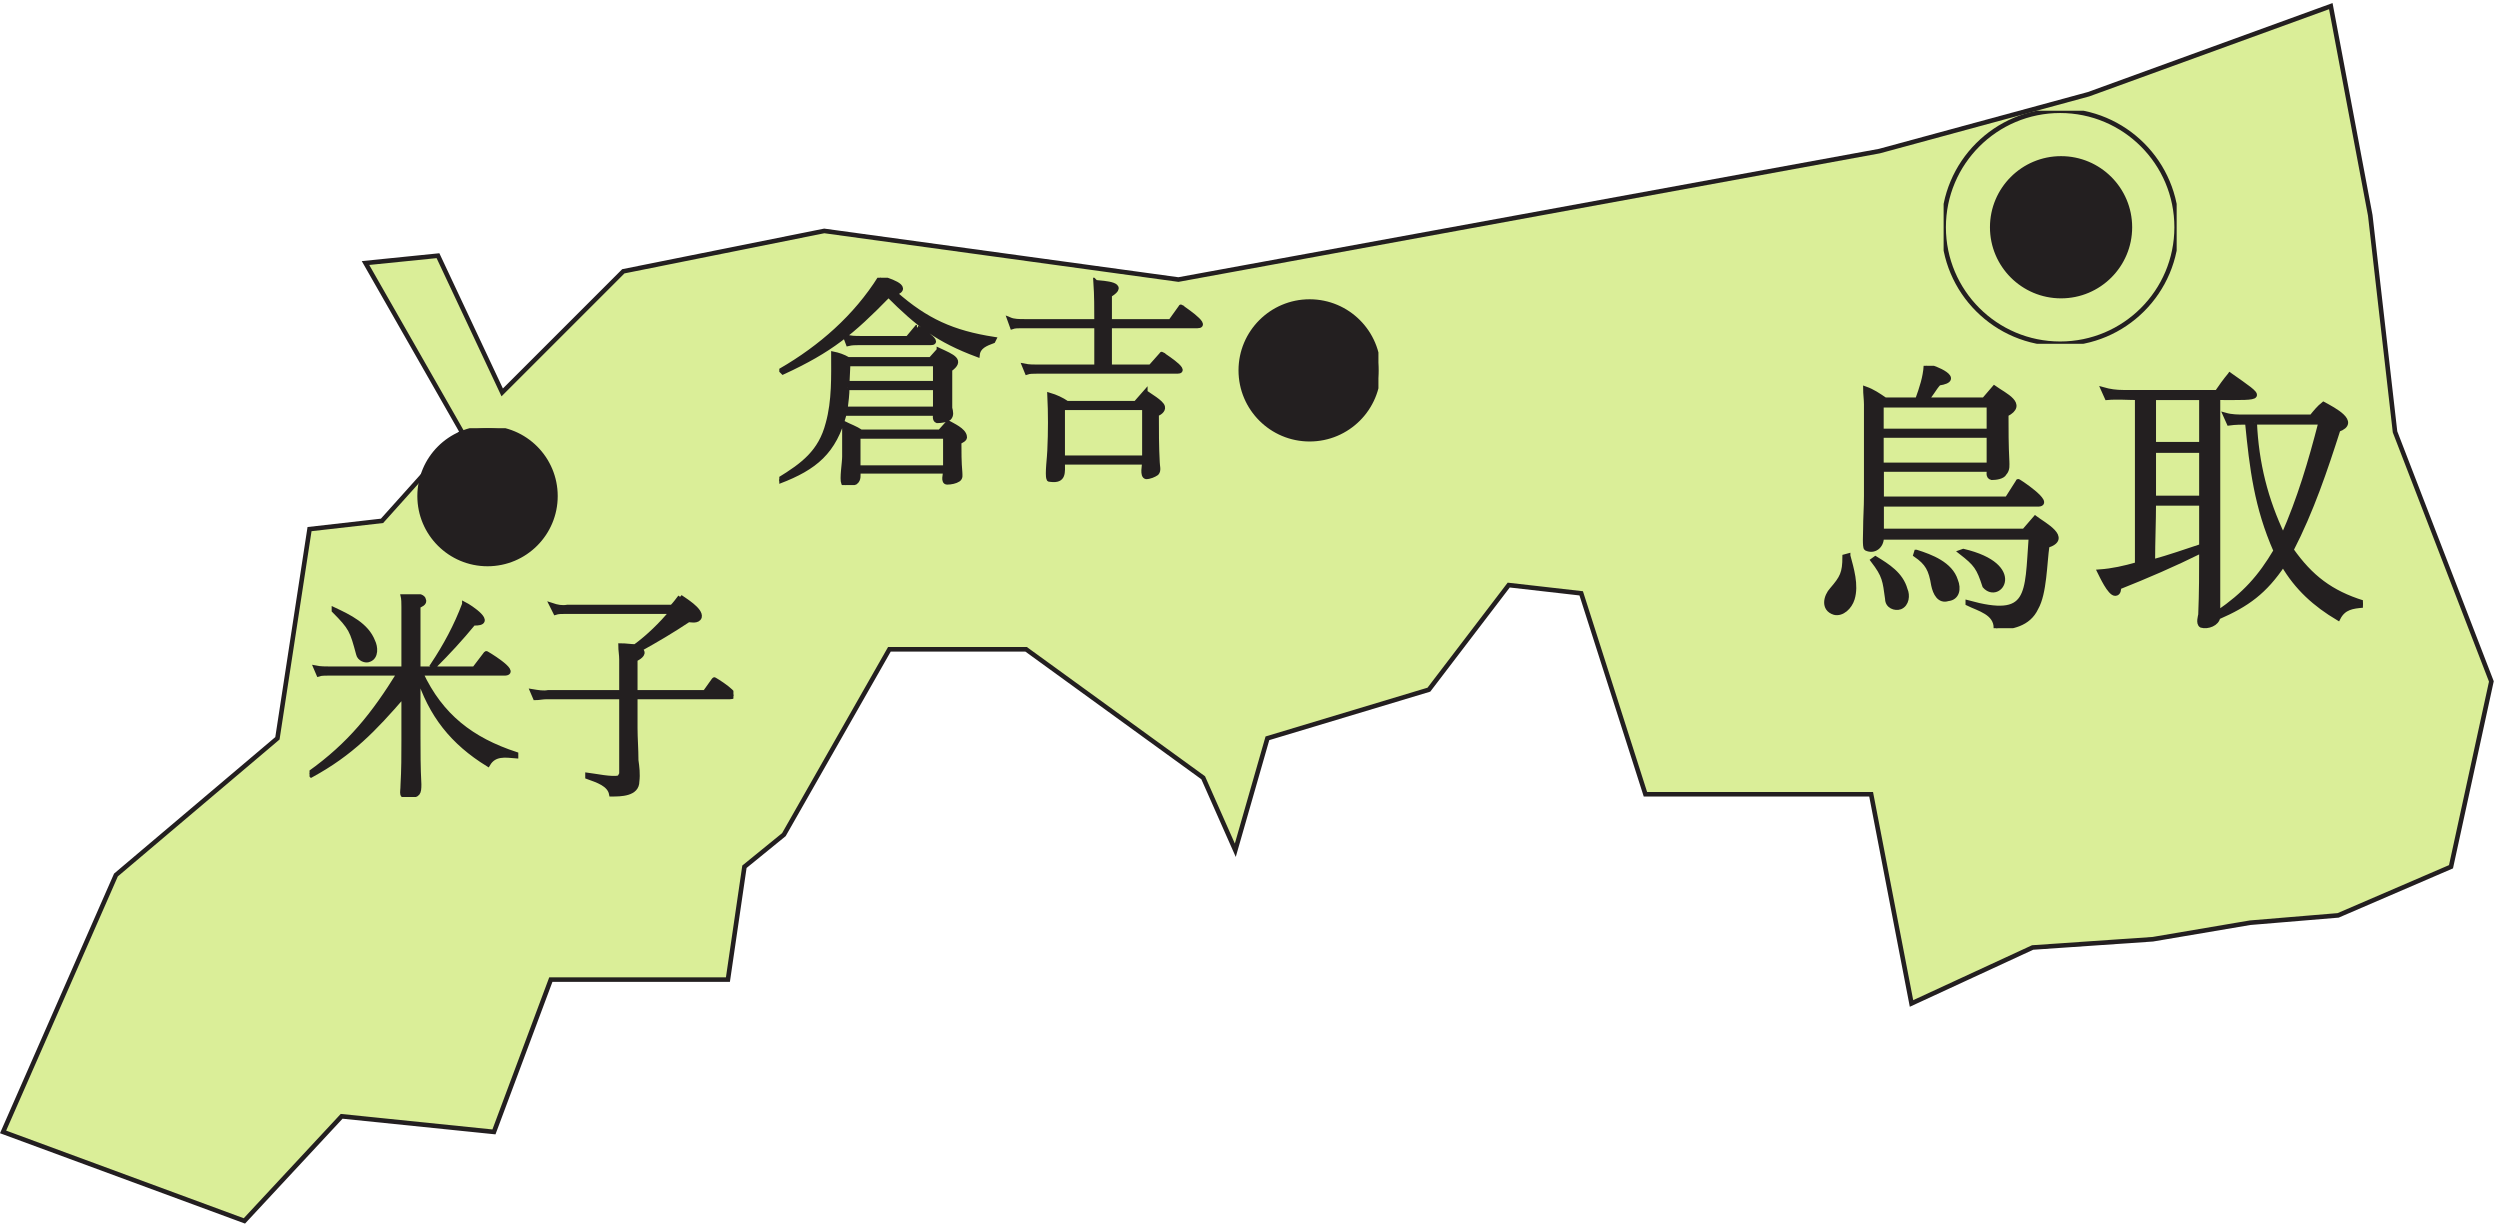<svg xmlns="http://www.w3.org/2000/svg" xml:space="preserve" width="543.592" height="266.055"><defs><clipPath id="a" clipPathUnits="userSpaceOnUse"><path d="M3172.5 1815h381v-381h-381z" clip-rule="evenodd"/></clipPath><clipPath id="b" clipPathUnits="userSpaceOnUse"><path d="M2974.5 1398H3858V969h-883.5z" clip-rule="evenodd"/></clipPath><clipPath id="c" clipPathUnits="userSpaceOnUse"><path d="M501 1296h693V693H501Z" clip-rule="evenodd"/></clipPath><clipPath id="d" clipPathUnits="userSpaceOnUse"><path d="M501 1024.5h693V693H501Z" clip-rule="evenodd"/></clipPath><clipPath id="e" clipPathUnits="userSpaceOnUse"><path d="M1269 1542h979.5v-339H1269Z" clip-rule="evenodd"/></clipPath><clipPath id="f" clipPathUnits="userSpaceOnUse"><path d="M1269 1542h705v-339h-705z" clip-rule="evenodd"/></clipPath></defs><path d="M619.5 1144.5 501 1131l-52.5-342-264-223.5L0 145.5 394.5 0l159 171 249-25.5 93 249H1185l27 184.5 64.5 52.5 172.5 303h223.5l289.5-210 52.5-118.5 52.5 183 264 79.5 130.5 171L2580 1026l105-328.5h369l66-342 198 91.5 196.5 13.5 159 27 144 12L4002 579l66 303-157.5 408-40.5 354-64.5 342-396-144-342-93-1146-210-579 79.5-328.5-66-198-198L711 1578l-118.5-12L750 1290l-130.5-145.5" style="fill:#daee98;fill-opacity:1;fill-rule:evenodd;stroke:none" transform="matrix(.133 0 0 -.133 .671 265.471)"/><path d="M619.5 1144.5 501 1131l-52.5-342-264-223.5L0 145.5 394.5 0l159 171 249-25.5 93 249H1185l27 184.5 64.5 52.5 172.5 303h223.5l289.5-210 52.5-118.5 52.5 183 264 79.5 130.5 171L2580 1026l105-328.5h369l66-342 198 91.5 196.5 13.5 159 27 144 12L4002 579l66 303-157.5 408-40.5 354-64.5 342-396-144-342-93-1146-210-579 79.5-328.5-66-198-198L711 1578l-118.5-12L750 1290Z" style="fill:none;stroke:#231f20;stroke-width:7.5;stroke-linecap:butt;stroke-linejoin:miter;stroke-miterlimit:10;stroke-dasharray:none;stroke-opacity:1" transform="matrix(.133 0 0 -.133 .671 265.471)"/><g clip-path="url(#a)" transform="matrix(.133 0 0 -.133 .671 265.471)"><path d="M3553.5 1624.5c0-105.21-85.29-190.5-190.5-190.5s-190.5 85.29-190.5 190.5S3257.79 1815 3363 1815s190.5-85.29 190.5-190.5z" style="fill:none;stroke:#231f20;stroke-width:7.5;stroke-linecap:butt;stroke-linejoin:miter;stroke-miterlimit:10;stroke-dasharray:none;stroke-opacity:1"/><path d="M3477 1624.5c0-62.13-50.37-112.5-112.5-112.5s-112.5 50.37-112.5 112.5 50.37 112.5 112.5 112.5 112.5-50.37 112.5-112.5" style="fill:#231f20;fill-opacity:1;fill-rule:evenodd;stroke:none"/><path d="M3477 1624.5c0-62.13-50.37-112.5-112.5-112.5s-112.5 50.37-112.5 112.5 50.37 112.5 112.5 112.5 112.5-50.37 112.5-112.5z" style="fill:none;stroke:#231f20;stroke-width:7.5;stroke-linecap:butt;stroke-linejoin:miter;stroke-miterlimit:10;stroke-dasharray:none;stroke-opacity:1"/></g><g clip-path="url(#b)" transform="matrix(.133 0 0 -.133 .671 265.471)"><path d="M3143.69 1398c-1.4-19.5-6.98-36-13.96-55.5h-53.02c-11.16 7.5-19.53 13.5-32.09 18 0-7.5 1.39-18 1.39-25.5v-150c0-19.5-1.39-36-1.39-54 0-6-1.4-30 1.39-31.5 12.56-6 25.12 3 25.12 18h244.18c-6.97-94.5 0-135-103.25-106.5v-1.5c18.14-9 46.05-15 46.05-40.5 25.11 1.5 53.02 6 65.58 33 13.95 24 13.95 73.5 18.13 102 37.68 12-5.57 34.5-19.53 45l-18.14-21h-233.02v43.5h255.35c26.51 0-34.89 40.5-32.1 37.5l-18.13-28.5h-205.12v48h175.81c0-3-2.79-12 4.19-13.5 6.98 0 18.14 1.5 20.93 7.5 5.58 6 4.19 13.5 4.19 19.5-1.4 27-1.4 51-1.4 76.5 32.09 16.5-2.79 31.5-19.54 43.5l-16.74-19.5h-94.88c8.37 7.5 12.55 18 20.93 27 40.46 6-5.58 25.5-20.93 28.5zm-72.91-64.5h175.81v-42h-175.81zm0-49.5h175.81v-48h-175.81zm133.95-189-4.18-1.5c25.11-19.5 29.3-25.5 39.07-55.5 23.72-27 66.97 33-34.89 57zm-76.74-1.5-1.4-4.5c19.54-13.5 25.12-24 29.3-49.5 2.8-13.5 9.77-27 23.73-22.5 15.34 1.5 18.14 16.5 12.56 30-8.38 27-40.47 39-64.19 46.5zm-111.63-6-5.58-1.5c0-27-4.19-34.5-20.93-54-9.77-10.5-15.35-31.5 4.19-37.5 12.55-3 25.11 9 29.3 22.5 6.97 22.5-1.4 49.5-6.98 70.5zm44.65-4.5-4.19-3c19.54-25.5 19.54-33 23.73-63 0-12 12.56-16.5 20.93-13.5 11.16 4.5 12.56 19.5 8.37 28.5-6.98 25.5-29.3 39-48.84 51" style="fill:#231f20;fill-opacity:1;fill-rule:evenodd;stroke:none"/><path d="M3143.69 1398c-1.4-19.5-6.98-36-13.96-55.5h-53.02c-11.16 7.5-19.53 13.5-32.09 18 0-7.5 1.39-18 1.39-25.5v-150c0-19.5-1.39-36-1.39-54 0-6-1.4-30 1.39-31.5 12.56-6 25.12 3 25.12 18h244.18c-6.97-94.5 0-135-103.25-106.5v-1.5c18.14-9 46.05-15 46.05-40.5 25.11 1.5 53.02 6 65.58 33 13.95 24 13.95 73.5 18.13 102 37.68 12-5.57 34.5-19.53 45l-18.14-21h-233.02v43.5h255.35c26.51 0-34.89 40.5-32.1 37.5l-18.13-28.5h-205.12v48h175.81c0-3-2.79-12 4.19-13.5 6.98 0 18.14 1.5 20.93 7.5 5.58 6 4.19 13.5 4.19 19.5-1.4 27-1.4 51-1.4 76.5 32.09 16.5-2.79 31.5-19.54 43.5l-16.74-19.5h-94.88c8.37 7.5 12.55 18 20.93 27 40.46 6-5.58 25.5-20.93 28.5zm-72.91-64.5h175.81v-42h-175.81zm0-49.5h175.81v-48h-175.81zm133.95-189-4.18-1.5c25.11-19.5 29.3-25.5 39.07-55.5 23.72-27 66.97 33-34.89 57zm-76.74-1.5-1.4-4.5c19.54-13.5 25.12-24 29.3-49.5 2.8-13.5 9.77-27 23.73-22.5 15.34 1.5 18.14 16.5 12.56 30-8.38 27-40.47 39-64.19 46.5zm-111.63-6-5.58-1.5c0-27-4.19-34.5-20.93-54-9.77-10.5-15.35-31.5 4.19-37.5 12.55-3 25.11 9 29.3 22.5 6.97 22.5-1.4 49.5-6.98 70.5zm44.65-4.5-4.19-3c19.54-25.5 19.54-33 23.73-63 0-12 12.56-16.5 20.93-13.5 11.16 4.5 12.56 19.5 8.37 28.5-6.98 25.5-29.3 39-48.84 51z" style="fill:none;stroke:#231f20;stroke-width:7.5;stroke-linecap:butt;stroke-linejoin:miter;stroke-miterlimit:10;stroke-dasharray:none;stroke-opacity:1"/><path d="M3640.5 1383c-7.5-8.93-15-19.36-21-28.29h-153c-12 0-22.5 1.49-33 4.46l6-13.4c16.5 1.49 34.5 0 49.5 0v-272.52c-21-5.95-40.5-10.42-61.5-11.91 3-5.96 16.5-35.74 25.5-35.74 6 0 6 7.45 6 10.42 45 17.87 90 37.23 135 59.57 0-34.25 0-68.5-1.5-104.242 0-1.489-4.5-14.891 1.5-17.871 10.5-2.977 25.5 2.98 27 13.406 48 20.847 76.5 41.697 106.5 86.367 22.5-38.71 52.5-65.52 90-87.859 9 17.869 24 19.359 40.5 20.849v4.47c-52.5 16.38-85.5 41.69-117 86.37 33 64.03 55.5 131.05 76.5 196.57 33 11.91-7.5 32.76-24 41.7-7.5-5.96-13.5-13.4-19.5-20.85h-109.5c-10.5 0-21 0-31.5 2.98l6-13.41c10.5 1.49 21 1.49 30 1.49 7.5-75.94 15-138.49 46.5-209.97-25.5-43.19-51-71.48-94.5-101.262v351.442c76.5 0 76.5-2.98 19.5 37.23zm-124.5-37.23h78v-75.95h-78zm165-40.21h108c-16.5-64.03-34.5-125.09-61.5-186.14-28.5 59.56-43.5 119.13-46.5 186.14zm-165-46.16h78v-77.44h-78zm0-86.37h78v-69.99c-27-8.94-52.5-17.87-79.5-25.32 0 32.76 1.5 65.52 1.5 95.31" style="fill:#231f20;fill-opacity:1;fill-rule:evenodd;stroke:none"/><path d="M3640.5 1383c-7.5-8.93-15-19.36-21-28.29h-153c-12 0-22.5 1.49-33 4.46l6-13.4c16.5 1.49 34.5 0 49.5 0v-272.52c-21-5.95-40.5-10.42-61.5-11.91 3-5.96 16.5-35.74 25.5-35.74 6 0 6 7.45 6 10.42 45 17.87 90 37.23 135 59.57 0-34.25 0-68.5-1.5-104.242 0-1.489-4.5-14.891 1.5-17.871 10.5-2.977 25.5 2.98 27 13.406 48 20.847 76.5 41.697 106.5 86.367 22.5-38.71 52.5-65.52 90-87.859 9 17.869 24 19.359 40.5 20.849v4.47c-52.5 16.38-85.5 41.69-117 86.37 33 64.03 55.5 131.05 76.5 196.57 33 11.91-7.5 32.76-24 41.7-7.5-5.96-13.5-13.4-19.5-20.85h-109.5c-10.5 0-21 0-31.5 2.98l6-13.41c10.5 1.49 21 1.49 30 1.49 7.5-75.94 15-138.49 46.5-209.97-25.5-43.19-51-71.48-94.5-101.262v351.442c76.5 0 76.5-2.98 19.5 37.23zm-124.5-37.23h78v-75.95h-78zm165-40.21h108c-16.5-64.03-34.5-125.09-61.5-186.14-28.5 59.56-43.5 119.13-46.5 186.14zm-165-46.16h78v-77.44h-78zm0-86.37h78v-69.99c-27-8.94-52.5-17.87-79.5-25.32 0 32.76 1.5 65.52 1.5 95.31z" style="fill:none;stroke:#231f20;stroke-width:7.5;stroke-linecap:butt;stroke-linejoin:miter;stroke-miterlimit:10;stroke-dasharray:none;stroke-opacity:1"/></g><g clip-path="url(#c)" transform="matrix(.133 0 0 -.133 .671 265.471)"><path d="M903 1185c0-61.3-49.695-111-111-111s-111 49.7-111 111 49.695 111 111 111 111-49.7 111-111" style="fill:#231f20;fill-opacity:1;fill-rule:evenodd;stroke:none"/><path d="M903 1185c0-61.3-49.695-111-111-111s-111 49.7-111 111 49.695 111 111 111 111-49.7 111-111z" style="fill:none;stroke:#231f20;stroke-width:7.5;stroke-linecap:butt;stroke-linejoin:miter;stroke-miterlimit:10;stroke-dasharray:none;stroke-opacity:1"/></g><g clip-path="url(#d)" transform="matrix(.133 0 0 -.133 .671 265.471)"><path d="M653.523 1023.01c1.477-5.94 1.477-13.38 1.477-19.32V902.602H535.059c-7.407 0-16.289 0-23.692 1.488l4.442-10.406c4.441 1.488 10.363 1.488 16.289 1.488h115.5C606.137 828.277 567.637 779.219 501 731.648l2.961-2.972C569.117 764.355 606.137 803.004 655 859.492v-74.324c0-23.785 0-47.57-1.477-72.844 0-13.379-4.445-19.324 10.364-17.836 14.808 1.485 16.289 4.457 16.289 19.325-1.481 26.757-1.481 53.515-1.481 80.273v98.109c20.731-65.406 56.27-110.004 114.02-145.679 10.367 17.839 28.137 14.867 45.902 13.379v2.972c-72.554 23.785-122.902 62.438-155.48 132.305h137.715c22.211 1.484-32.579 34.187-31.098 32.703l-19.25-25.273h-91.809v102.578c2.961 1.48 11.844 4.45 8.883 10.4-1.48 8.92-28.133 7.43-34.055 7.43zm100.692-14.77c-13.328-35.677-31.098-68.381-51.828-99.599l2.961-1.485c22.211 22.297 42.945 44.598 63.675 69.867 37.02-1.488-5.925 26.757-14.808 31.217zm-213.235-8.92v-1.484c28.137-28.246 29.618-32.703 39.981-71.356 1.48-7.433 11.848-11.89 17.769-8.917 11.848 4.457 10.368 20.812 5.926 29.73-10.367 26.758-38.5 40.137-63.676 52.027" style="fill:#231f20;fill-opacity:1;fill-rule:evenodd;stroke:none"/><path d="M653.465 1023.1c1.476-5.94 1.476-13.38 1.476-19.32V902.683H535.01c-7.405 0-16.287 0-23.689 1.488l4.441-10.407c4.441 1.488 10.363 1.488 16.288 1.488h115.489c-41.457-66.9-79.953-115.963-146.584-163.538l2.961-2.973c65.15 35.683 102.166 74.335 151.025 130.829v-74.331c0-23.788 0-47.575-1.476-72.851 0-13.38-4.445-19.326 10.362-17.837 14.807 1.484 16.288 4.457 16.288 19.326-1.481 26.76-1.481 53.52-1.481 80.28v98.119c20.729-65.413 56.265-110.014 114.01-145.693 10.366 17.841 28.134 14.868 45.898 13.38v2.973c-72.548 23.787-122.892 62.443-155.467 132.316h137.703c22.209 1.485-32.576 34.191-31.095 32.707l-19.248-25.276h-91.801v102.587c2.961 1.48 11.843 4.45 8.882 10.4-1.48 8.92-28.13 7.43-34.051 7.43zm100.682-14.77c-13.327-35.68-31.095-68.386-51.823-99.608l2.96-1.484c22.209 22.299 42.942 44.602 63.67 69.873 37.016-1.488-5.925 26.759-14.807 31.219zm-213.215-8.92v-1.484c28.134-28.249 29.614-32.706 39.977-71.362 1.48-7.434 11.846-11.892 17.768-8.919 11.846 4.458 10.366 20.814 5.925 29.733-10.366 26.76-38.497 40.141-63.67 52.032z" style="fill:none;stroke:#231f20;stroke-width:7.5;stroke-linecap:butt;stroke-linejoin:miter;stroke-miterlimit:10;stroke-dasharray:none;stroke-opacity:1" transform="scale(1 1)"/><path d="M1107.11 1020c-4.5-6-9-12-13.5-16.5H922.574c-9-1.5-16.5 0-25.504 3l6.004-12c4.5 1.5 10.5 1.5 16.5 1.5h174.036c-18-21-37.51-40.5-60.01-57-7.51 0-15.01 1.5-24.01 1.5 0-7.5 1.5-15 1.5-22.5v-54H891.07c-7.5-1.5-16.504 0-25.504 1.5l4.5-10.5c6 0 12.004 1.5 18.004 1.5h123.02v-126c-1.5-1.5-1.5-4.5-4.5-6-10.5-3-39.004 3-51.008 4.5v-3c16.504-6 36.008-12 39.008-28.5 15 0 42.01 0 42.01 21 1.5 12 0 24-1.5 34.5 0 18-1.5 36-1.5 52.5v51h154.53c22.5 0-27.01 30-25.51 28.5l-15-21H1033.6v54c9 4.5 16.5 10.5 7.5 16.5 27 15 52.51 30 79.51 48 4.5 0 15-3 18 4.5 3.01 12-25.5 28.5-31.5 33" style="fill:#231f20;fill-opacity:1;fill-rule:evenodd;stroke:none"/><path d="M1107.01 1020.09c-4.5-6-9-12-13.5-16.5H922.491c-8.999-1.5-16.498 0-25.501 3l6.003-12c4.5 1.5 10.499 1.5 16.498 1.5h174.019c-18-21.002-37.5-40.504-60.01-57.005-7.5 0-15 1.5-24 1.5 0-7.501 1.5-15.002 1.5-22.502v-54.005H890.99c-7.499-1.5-16.502 0-25.501 1.5l4.499-10.501c6 0 12.003 1.5 18.002 1.5H1011V730.566c-1.5-1.5-1.5-4.501-4.5-6.001-10.5-3-39.001 3-51.004 4.501v-3.001c16.502-6 36.005-12.001 39.004-28.502 15 0 42 0 42 21.002 1.5 12.001 0 24.002-1.5 34.503 0 18.001-1.5 36.003-1.5 52.505v51.004h154.52c22.5 0-27.01 30.003-25.5 28.503l-15.01-21.002H1033.5v54.005c9 4.5 16.5 10.501 7.5 16.501 27.01 15.001 52.51 30.003 79.51 48.004 4.5 0 15-3 18 4.501 3 12.001-25.5 28.501-31.5 33.001z" style="fill:none;stroke:#231f20;stroke-width:7.5;stroke-linecap:butt;stroke-linejoin:miter;stroke-miterlimit:10;stroke-dasharray:none;stroke-opacity:1" transform="scale(1 1)"/></g><g clip-path="url(#e)" transform="matrix(.133 0 0 -.133 .671 265.471)"><path d="M2248.5 1390.5c0-62.13-50.37-112.5-112.5-112.5s-112.5 50.37-112.5 112.5S2073.87 1503 2136 1503s112.5-50.37 112.5-112.5" style="fill:#231f20;fill-opacity:1;fill-rule:evenodd;stroke:none"/><path d="M2248.5 1390.5c0-62.13-50.37-112.5-112.5-112.5s-112.5 50.37-112.5 112.5S2073.87 1503 2136 1503s112.5-50.37 112.5-112.5z" style="fill:none;stroke:#231f20;stroke-width:7.5;stroke-linecap:butt;stroke-linejoin:miter;stroke-miterlimit:10;stroke-dasharray:none;stroke-opacity:1"/></g><g clip-path="url(#f)" transform="matrix(.133 0 0 -.133 .671 265.471)"><path d="M1434 1542c-40.5-64.5-97.5-114-162-151.5l3-3c78 36 112.5 64.5 172.5 126 48-48 81-73.5 145.5-97.5 1.5 13.5 13.5 18 25.5 22.5l1.5 3c-67.5 10.5-111 30-162 75 28.5 10.5-15 22.5-24 25.5zm60-81-15-18h-76.5c-9 0-18 0-25.5 3l4.5-12c6 1.5 12 1.5 16.5 1.5h118.5c19.5 0-24 25.5-22.5 25.5zm36-37.5-13.5-15h-135c-7.5 4.5-16.5 7.5-24 9 0-36 1.5-76.5-9-114-12-46.5-40.5-67.5-79.5-91.5v-3c58.5 22.5 90 48 106.5 111H1524c0-3-1.5-10.5 3-12 7.5 0 15 1.5 19.5 4.5 4.5 4.5 3 10.5 1.5 16.5v63c21 15 4.5 21-18 31.5zm-148.5-22.5H1524v-31.5h-144zm-1.5-39h144v-34.5h-147c1.5 12 3 24 3 34.5zm165-57-13.5-15h-129c-9 6-18 9-27 13.5v-54c0-10.5-4.5-36-1.5-43.5l3-3c6 0 12 3 16.5 4.5 6 4.5 4.5 12 4.5 18h142.5c0-4.5-4.5-18 3-18 6 0 13.5 1.5 18 4.5s3 7.5 3 12c-1.5 16.5-1.5 33-1.5 49.5 3 1.5 10.5 4.5 9 9-1.5 10.5-19.5 18-27 22.5zm-147-22.5h142.5v-51H1398v51" style="fill:#231f20;fill-opacity:1;fill-rule:evenodd;stroke:none"/><path d="M1434 1542c-40.5-64.5-97.5-114-162-151.5l3-3c78 36 112.5 64.5 172.5 126 48-48 81-73.5 145.5-97.5 1.5 13.5 13.5 18 25.5 22.5l1.5 3c-67.5 10.5-111 30-162 75 28.5 10.5-15 22.5-24 25.5zm60-81-15-18h-76.5c-9 0-18 0-25.5 3l4.5-12c6 1.5 12 1.5 16.5 1.5h118.5c19.5 0-24 25.5-22.5 25.5zm36-37.5-13.5-15h-135c-7.5 4.5-16.5 7.5-24 9 0-36 1.5-76.5-9-114-12-46.5-40.5-67.5-79.5-91.5v-3c58.5 22.5 90 48 106.5 111H1524c0-3-1.5-10.5 3-12 7.5 0 15 1.5 19.5 4.5 4.5 4.5 3 10.5 1.5 16.5v63c21 15 4.5 21-18 31.5zm-148.5-22.5H1524v-31.5h-144zm-1.5-39h144v-34.5h-147c1.5 12 3 24 3 34.5zm165-57-13.5-15h-129c-9 6-18 9-27 13.5v-54c0-10.5-4.5-36-1.5-43.5l3-3c6 0 12 3 16.5 4.5 6 4.5 4.5 12 4.5 18h142.5c0-4.5-4.5-18 3-18 6 0 13.5 1.5 18 4.5s3 7.5 3 12c-1.5 16.5-1.5 33-1.5 49.5 3 1.5 10.5 4.5 9 9-1.5 10.5-19.5 18-27 22.5zm-147-22.5h142.5v-51H1398Z" style="fill:none;stroke:#231f20;stroke-width:7.5;stroke-linecap:butt;stroke-linejoin:miter;stroke-miterlimit:10;stroke-dasharray:none;stroke-opacity:1"/><path d="M1786.29 1534.5c1.42-20.81 1.42-43.1 1.42-63.91h-118.03c-8.54 0-17.07 0-24.18 2.97l4.27-11.89c4.26 1.49 9.95 1.49 15.64 1.49h122.3v-66.89h-95.28c-7.11 0-15.64 0-22.75 1.49l4.26-10.4c4.27 1.48 9.95 1.48 15.65 1.48h230.37c19.91 0-28.44 29.73-25.6 28.24l-18.48-20.81h-66.84v66.89h143.63c21.33 0-29.87 32.7-27.02 31.21l-17.06-23.78h-99.55v43.1c29.86 17.84-8.53 19.33-22.75 20.81zm81.05-179.84-15.64-17.84h-112.34c-8.54 5.95-18.49 10.41-28.45 13.38 1.43-29.73 1.43-59.45 0-90.66 0-7.44-4.26-40.14-1.42-46.08 0-1.49 1.42-1.49 2.85-1.49 22.75-2.97 19.91 11.89 19.91 28.24h133.67c0-4.46-4.26-22.29 2.85-23.78 5.68 0 12.8 2.97 17.06 5.95 4.27 4.46 1.42 11.89 1.42 17.83-1.42 25.27-1.42 52.02-1.42 78.77 4.27 1.49 11.38 5.95 9.96 11.9-1.43 7.43-22.76 19.32-28.45 23.78zm-135.09-25.27h133.67v-81.75h-133.67v81.75" style="fill:#231f20;fill-opacity:1;fill-rule:evenodd;stroke:none"/><path d="M1786.29 1534.5c1.42-20.81 1.42-43.1 1.42-63.91h-118.03c-8.54 0-17.07 0-24.18 2.97l4.27-11.89c4.26 1.49 9.95 1.49 15.64 1.49h122.3v-66.89h-95.28c-7.11 0-15.64 0-22.75 1.49l4.26-10.4c4.27 1.48 9.95 1.48 15.65 1.48h230.37c19.91 0-28.44 29.73-25.6 28.24l-18.48-20.81h-66.84v66.89h143.63c21.33 0-29.87 32.7-27.02 31.21l-17.06-23.78h-99.55v43.1c29.86 17.84-8.53 19.33-22.75 20.81zm81.05-179.84-15.64-17.84h-112.34c-8.54 5.95-18.49 10.41-28.45 13.38 1.43-29.73 1.43-59.45 0-90.66 0-7.44-4.26-40.14-1.42-46.08 0-1.49 1.42-1.49 2.85-1.49 22.75-2.97 19.91 11.89 19.91 28.24h133.67c0-4.46-4.26-22.29 2.85-23.78 5.68 0 12.8 2.97 17.06 5.95 4.27 4.46 1.42 11.89 1.42 17.83-1.42 25.27-1.42 52.02-1.42 78.77 4.27 1.49 11.38 5.95 9.96 11.9-1.43 7.43-22.76 19.32-28.45 23.78zm-135.09-25.27h133.67v-81.75h-133.67z" style="fill:none;stroke:#231f20;stroke-width:7.5;stroke-linecap:butt;stroke-linejoin:miter;stroke-miterlimit:10;stroke-dasharray:none;stroke-opacity:1"/></g></svg>
